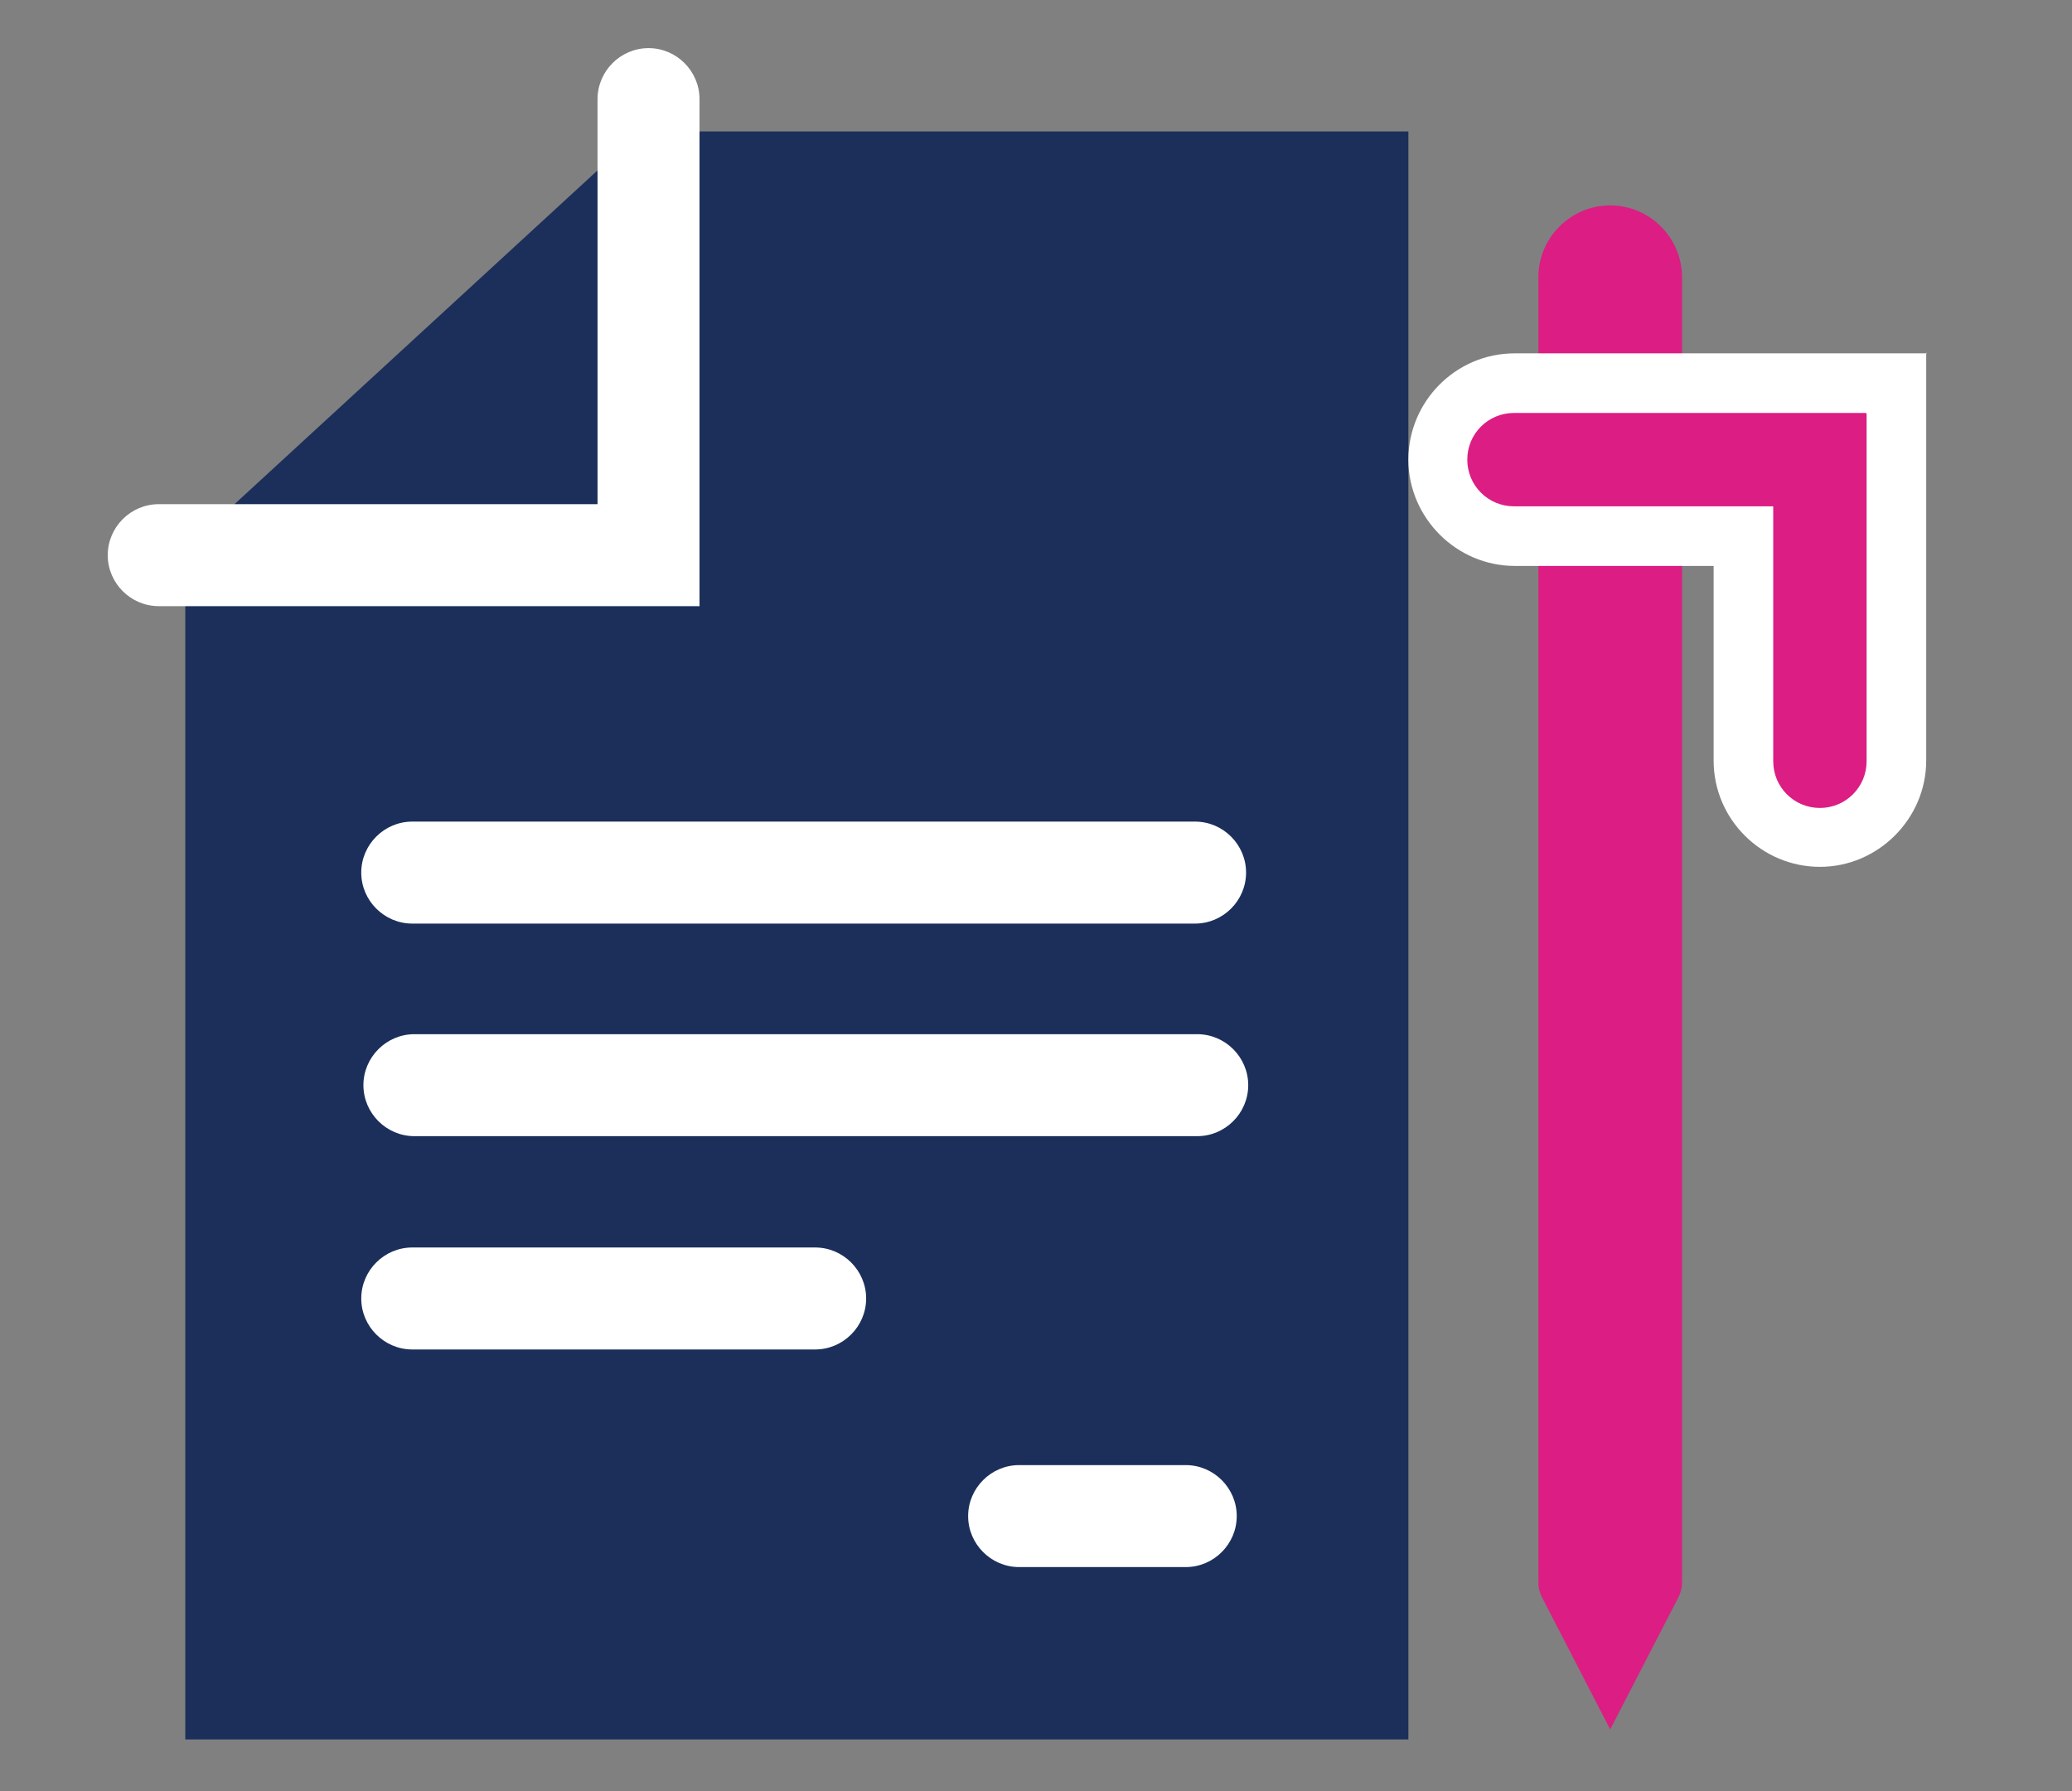 <?xml version="1.0" encoding="UTF-8"?>
<svg id="Layer_1" xmlns="http://www.w3.org/2000/svg" version="1.1" viewBox="0 0 288.5 249.4">
  <rect x="0" y="0" width="288.5" height="249.4" fill="#808080" stroke="none"/>
  <!-- Generator: Adobe Illustrator 29.5.1, SVG Export Plug-In . SVG Version: 2.1.0 Build 141)  -->
  <defs>
    <style>
      .st0 {
        fill: #fff;
      }

      .st1 {
        fill: #dc1d83;
      }

      .st2 {
        fill: #1b2f5a;
      }
    </style>
  </defs>
  <polygon class="st2" points="196.1 18.3 196.1 242.2 25.8 242.2 25.8 76.5 89.1 18.3 196.1 18.3"/>
  <path class="st1" d="M233.7,222.4l-9.5,18.4-9.5-18.4c-.3-.6-.5-1.3-.5-2V38.6c0-5.5,4.5-10,10-10h0c5.5,0,10,4.5,10,10v181.8c0,.7-.2,1.4-.5,2Z"/>
  <g>
    <path class="st1" d="M253.5,116.6c-5.9,0-10.6-4.8-10.6-10.6v-31.3h-31.9c-5.9,0-10.6-4.8-10.6-10.6s4.8-10.6,10.6-10.6h53.2v52.6c0,5.9-4.8,10.6-10.6,10.6l-.1-.1Z"/>
    <path class="st0" d="M259.9,57.6v48.4c0,3.6-2.9,6.5-6.5,6.5s-6.5-2.9-6.5-6.5v-35.5h-36.1c-3.6,0-6.5-2.9-6.5-6.5s2.9-6.5,6.5-6.5h49M268.3,49.2h-57.4c-8.2,0-14.8,6.7-14.8,14.8s6.7,14.8,14.8,14.8h27.7v27.1c0,8.2,6.7,14.8,14.8,14.8s14.8-6.7,14.8-14.8v-56.8h0l.1.1Z"/>
  </g>
  <path class="st0" d="M97.4,84.4H22.1c-3.9,0-7.1-3.2-7.1-7.1s3.2-7.1,7.1-7.1h61.1V13.8c0-3.9,3.2-7.1,7.1-7.1s7.1,3.2,7.1,7.1c0,0,0,70.6,0,70.6Z"/>
  <path class="st0" d="M166.4,128.6H57.4c-3.9,0-7.1-3.2-7.1-7.1s3.2-7.1,7.1-7.1h109c3.9,0,7.1,3.2,7.1,7.1s-3.2,7.1-7.1,7.1Z"/>
  <path class="st0" d="M166.7,158.2H57.7c-3.9,0-7.1-3.2-7.1-7.1s3.2-7.1,7.1-7.1h109c3.9,0,7.1,3.2,7.1,7.1s-3.2,7.1-7.1,7.1Z"/>
  <path class="st0" d="M113.5,187.9h-56.1c-3.9,0-7.1-3.2-7.1-7.1s3.2-7.1,7.1-7.1h56.1c3.9,0,7.1,3.2,7.1,7.1s-3.2,7.1-7.1,7.1Z"/>
  <path class="st0" d="M165.1,218.2h-23.2c-3.9,0-7.1-3.2-7.1-7.1s3.2-7.1,7.1-7.1h23.2c3.9,0,7.1,3.2,7.1,7.1s-3.2,7.1-7.1,7.1Z"/>
</svg>